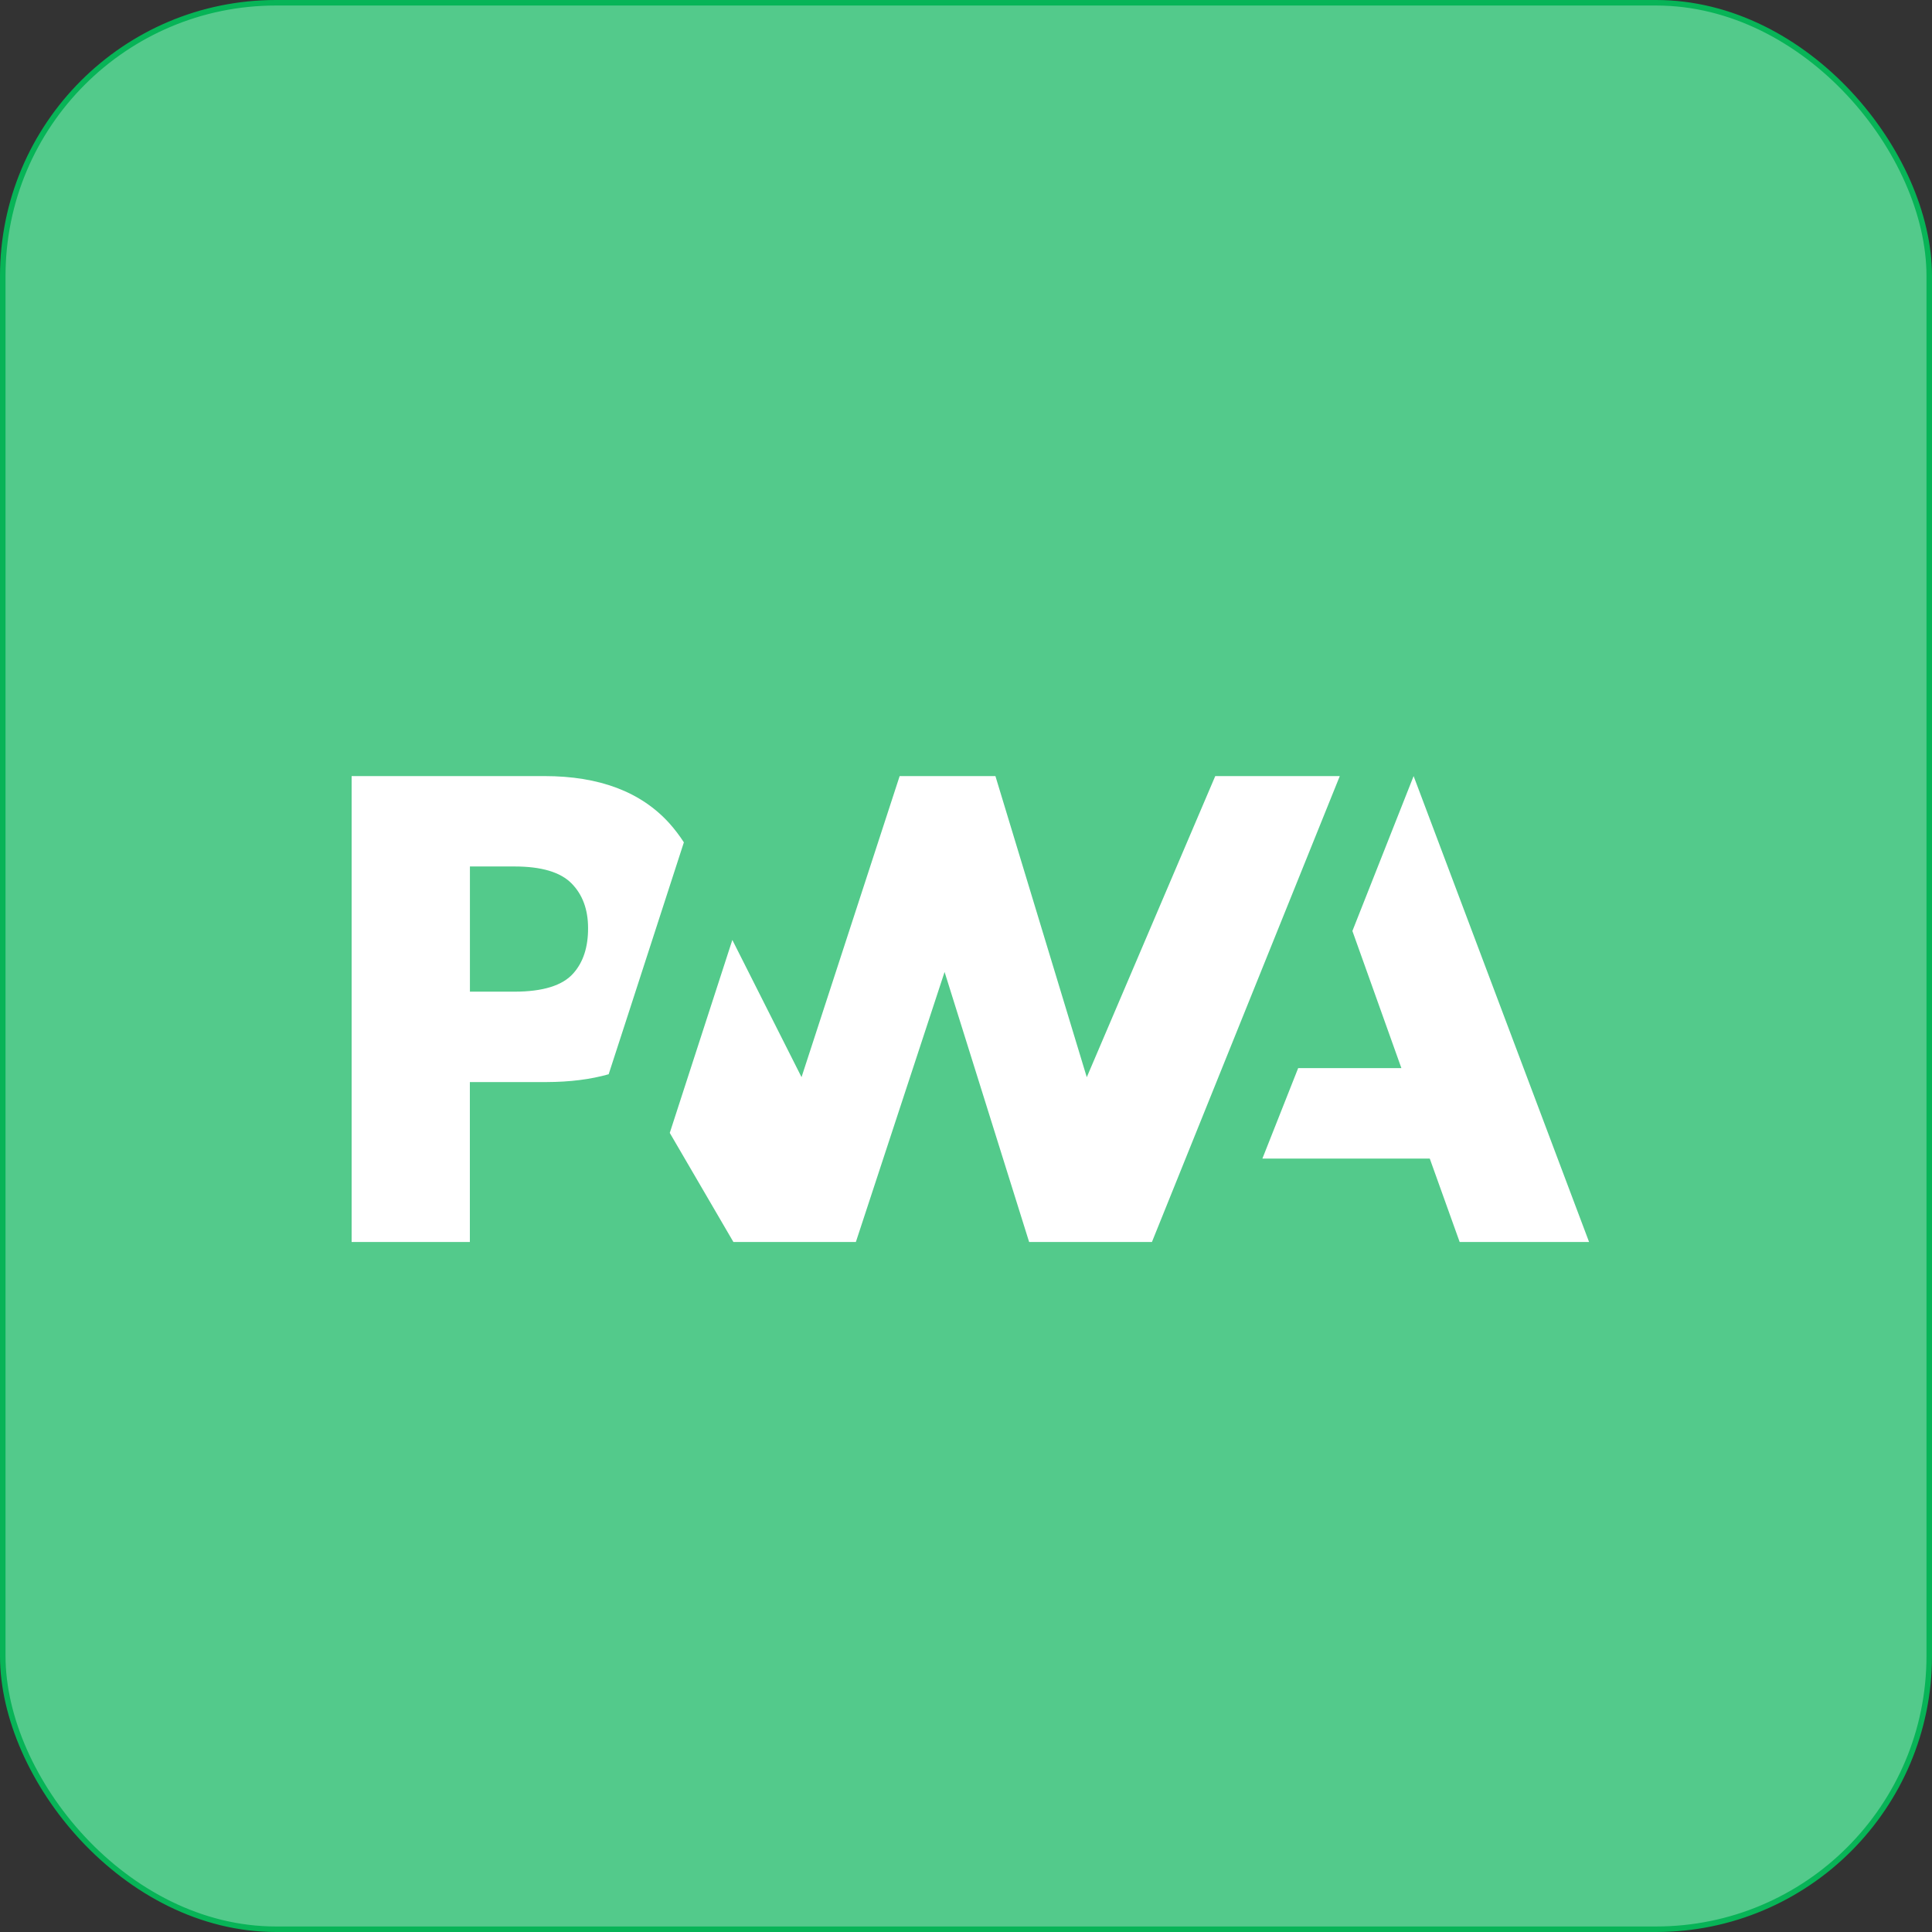 <svg width="70" height="70" viewBox="0 0 70 70" fill="none" xmlns="http://www.w3.org/2000/svg">
<rect x="0" y="0" width="70" height="70" fill="#333333" stroke="none"/>
<rect x="0.1" y="0.1" width="69.8" height="69.8" rx="9.9" fill="#53CA8B" stroke="#07B457" stroke-width="0.2"/>
<path d="M51.218 28.119L57.575 44.999H52.886L51.803 41.977H45.739L47.035 38.7H50.775L49 33.731L51.218 28.119ZM36.066 28.119L39.376 39.029L44.031 28.119H48.543L41.737 44.999H37.287L34.224 35.216L31.01 44.999H26.572L24.267 41.047L26.534 34.056L29.041 39.027L32.596 28.119H36.066ZM19.727 28.119C21.715 28.119 23.224 28.69 24.255 29.832C24.447 30.048 24.622 30.277 24.778 30.52L22.772 36.709L22.053 38.922C21.395 39.109 20.645 39.203 19.804 39.205H17.024V44.999H12.74V28.119H19.727ZM18.643 31.394H17.026V35.93H18.632C19.673 35.93 20.388 35.707 20.777 35.261C21.132 34.859 21.309 34.315 21.307 33.63C21.307 32.95 21.106 32.408 20.704 32.003C20.3 31.597 19.614 31.394 18.643 31.394Z" fill="white"/>
</svg>
